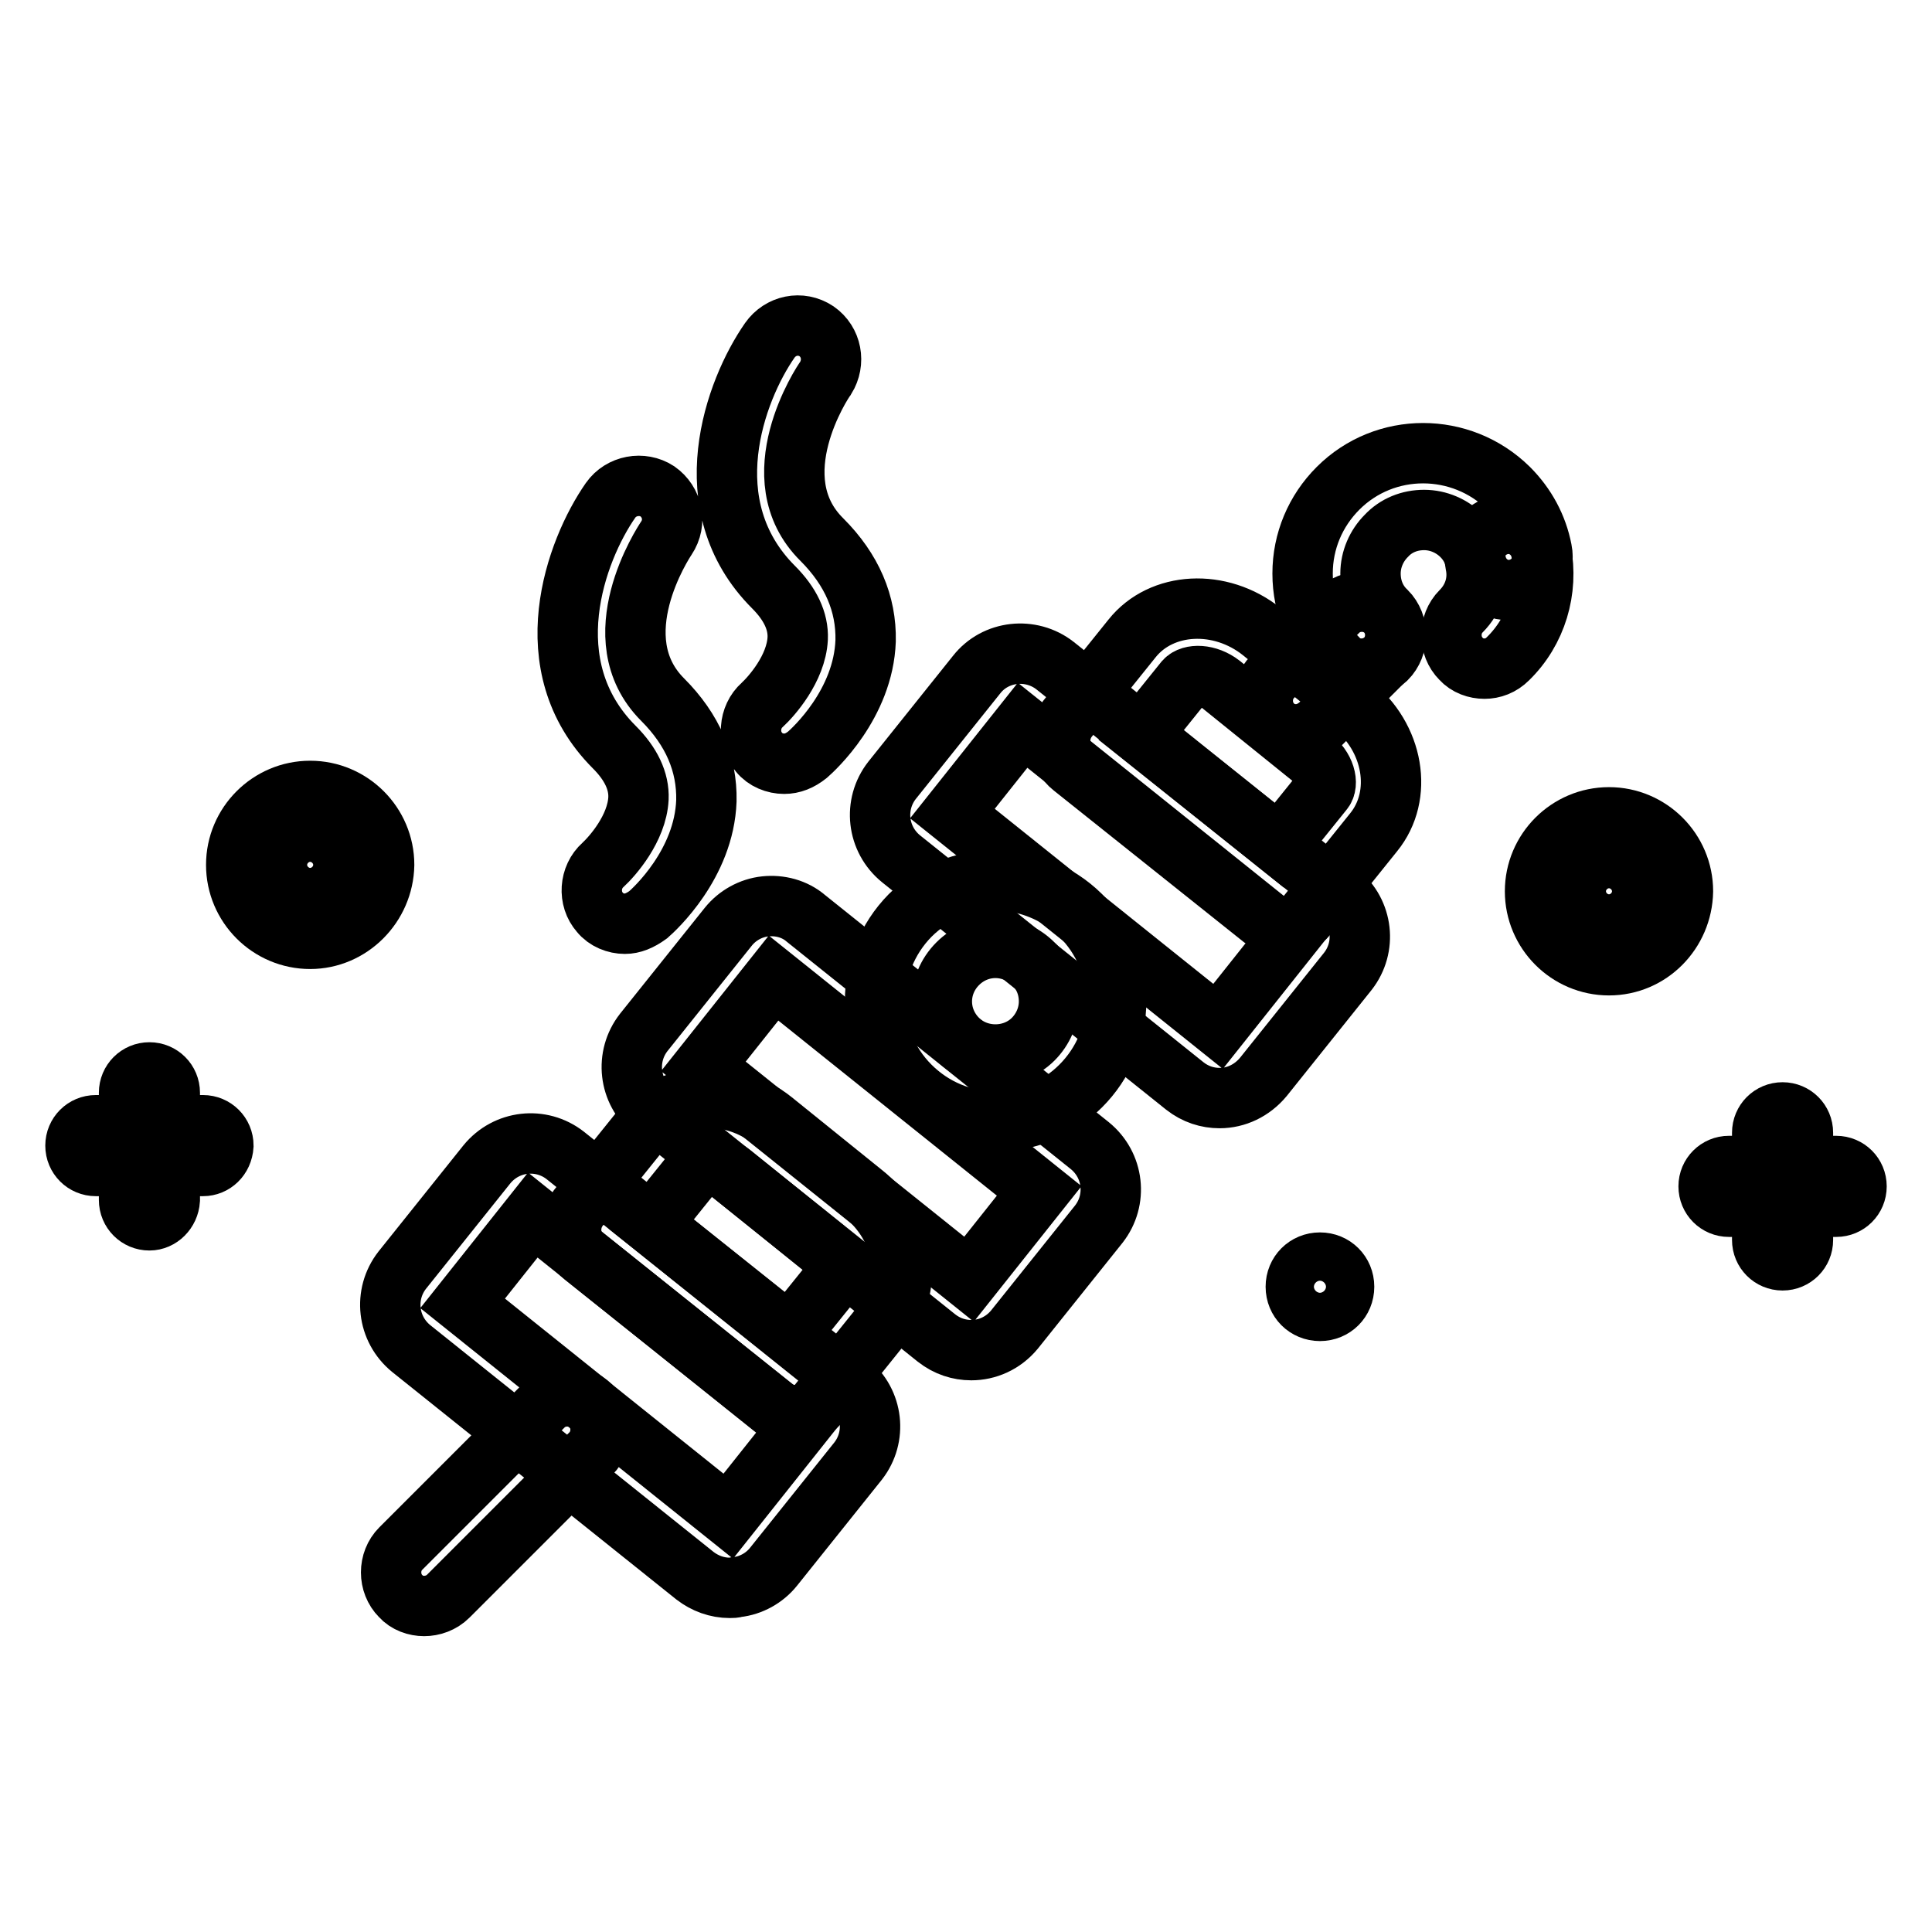 <?xml version="1.0" encoding="utf-8"?>
<!-- Svg Vector Icons : http://www.onlinewebfonts.com/icon -->
<!DOCTYPE svg PUBLIC "-//W3C//DTD SVG 1.1//EN" "http://www.w3.org/Graphics/SVG/1.1/DTD/svg11.dtd">
<svg version="1.1" xmlns="http://www.w3.org/2000/svg" xmlns:xlink="http://www.w3.org/1999/xlink" x="0px" y="0px" viewBox="0 0 256 256" enable-background="new 0 0 256 256" xml:space="preserve">
<g> <path stroke-width="8" fill-opacity="0" stroke="#000000"  d="M26.9,154.5H12.7c-1.5,0-2.7-1.2-2.7-2.7c0-1.5,1.2-2.7,2.7-2.7h14.2c1.5,0,2.7,1.2,2.7,2.7 C29.5,153.4,28.3,154.5,26.9,154.5z"/> <path stroke-width="8" fill-opacity="0" stroke="#000000"  d="M19.8,161.7c-1.5,0-2.7-1.2-2.7-2.7v-14.2c0-1.5,1.2-2.7,2.7-2.7c1.5,0,2.7,1.2,2.7,2.7V159 C22.4,160.5,21.2,161.7,19.8,161.7z M41.1,124.4c-5.4,0-9.8-4.4-9.8-9.8c0-5.4,4.4-9.8,9.8-9.8c5.4,0,9.8,4.4,9.8,9.8 C50.8,120,46.4,124.4,41.1,124.4z M41.1,110.2c-2.4,0-4.4,2-4.4,4.4s2,4.4,4.4,4.4s4.4-2,4.4-4.4S43.5,110.2,41.1,110.2z  M243.3,159.9h-14.2c-1.5,0-2.7-1.2-2.7-2.7c0-1.5,1.2-2.7,2.7-2.7h14.2c1.5,0,2.7,1.2,2.7,2.7C246,158.7,244.8,159.9,243.3,159.9z "/> <path stroke-width="8" fill-opacity="0" stroke="#000000"  d="M236.2,167c-1.5,0-2.7-1.2-2.7-2.7v-14.2c0-1.5,1.2-2.7,2.7-2.7c1.5,0,2.7,1.2,2.7,2.7v14.2 C238.9,165.8,237.7,167,236.2,167z M213.2,127.9c-5.4,0-9.8-4.4-9.8-9.8c0-5.4,4.4-9.8,9.8-9.8s9.8,4.4,9.8,9.8 C222.9,123.5,218.6,127.9,213.2,127.9z M213.2,113.7c-2.4,0-4.4,2-4.4,4.4c0,2.4,2,4.4,4.4,4.4s4.4-2,4.4-4.4 C217.6,115.7,215.6,113.7,213.2,113.7z"/> <path stroke-width="8" fill-opacity="0" stroke="#000000"  d="M171.7,170.5c0,1.8,1.4,3.2,3.2,3.2s3.2-1.4,3.2-3.2l0,0c0-1.8-1.4-3.2-3.2-3.2S171.7,168.7,171.7,170.5z" /> <path stroke-width="8" fill-opacity="0" stroke="#000000"  d="M56.2,212.8c-1.1,0-2.3-0.4-3.1-1.3c-1.7-1.7-1.7-4.6,0-6.3L72,186.3c1.7-1.7,4.6-1.7,6.3,0 c1.7,1.7,1.7,4.6,0,6.3l-18.9,18.9C58.5,212.4,57.3,212.8,56.2,212.8z M171.7,97.3c-1.1,0-2.3-0.4-3.1-1.3c-1.7-1.7-1.7-4.6,0-6.3 l8.7-8.7c1.7-1.7,4.6-1.7,6.3,0c1.7,1.7,1.7,4.6,0,6.3l-8.7,8.7C173.9,96.9,172.8,97.3,171.7,97.3L171.7,97.3z"/> <path stroke-width="8" fill-opacity="0" stroke="#000000"  d="M180.4,88.6c-1.1,0-2.3-0.4-3.1-1.3c-3-3-4.7-7-4.7-11.3c0-4.3,1.7-8.3,4.7-11.3c6.2-6.2,16.3-6.2,22.6,0 c2.3,2.3,3.8,5.1,4.4,8.2c0.5,2.4-1.1,4.7-3.5,5.2c-2.4,0.5-4.7-1.1-5.2-3.5c-0.3-1.4-0.9-2.6-1.9-3.6c-1.3-1.3-3.1-2.1-5-2.1 c-1.9,0-3.7,0.7-5,2.1c-1.3,1.3-2.1,3.1-2.1,5c0,1.9,0.7,3.7,2.1,5c1.7,1.7,1.7,4.6,0,6.3C182.7,88.2,181.5,88.6,180.4,88.6 L180.4,88.6z"/> <path stroke-width="8" fill-opacity="0" stroke="#000000"  d="M196.7,88.6c-1.1,0-2.3-0.4-3.1-1.3c-1.7-1.7-1.7-4.6,0-6.3c1.7-1.7,2.4-4,1.9-6.3 c-0.5-2.4,1.1-4.7,3.5-5.2c2.4-0.5,4.7,1.1,5.2,3.5c1,5.2-0.6,10.6-4.4,14.3C198.9,88.2,197.8,88.6,196.7,88.6z M103.9,101.2 c-1.2,0-2.5-0.5-3.3-1.5c-1.6-1.8-1.4-4.7,0.4-6.3c1.2-1.1,4.5-4.8,4.7-8.8c0.1-2.3-1-4.6-3.2-6.8c-10.8-10.8-5.1-26.1-0.5-32.7 c1.4-2,4.1-2.6,6.2-1.2c2,1.4,2.5,4.1,1.2,6.2c-0.4,0.5-8.8,13.2-0.5,21.4c4,4,5.9,8.5,5.8,13.4c-0.3,8.4-6.9,14.4-7.7,15.1 C106,100.8,105,101.2,103.9,101.2L103.9,101.2z M82.8,122.4c-1.2,0-2.5-0.5-3.3-1.5c-1.6-1.8-1.4-4.7,0.4-6.3 c1.2-1.1,4.5-4.8,4.7-8.8c0.1-2.3-1-4.6-3.2-6.8c-10.8-10.8-5.1-26.1-0.5-32.7c1.4-2,4.2-2.5,6.2-1.2c2,1.4,2.6,4.1,1.2,6.2 c-0.4,0.6-8.7,13.2-0.5,21.4c4,4,5.9,8.5,5.8,13.4c-0.3,8.4-6.9,14.4-7.7,15.1C84.8,122,83.8,122.4,82.8,122.4L82.8,122.4z  M170.1,122.7c-1,0-1.9-0.3-2.8-1l-25.2-20.1c-0.9-0.7-1.5-1.8-1.6-3s0.2-2.3,0.9-3.3l8.6-10.7c3.9-4.9,11.7-5.3,17.2-0.9l11.9,9.6 c5.6,4.4,6.9,12.1,2.9,17l-8.6,10.7C172.7,122.1,171.4,122.7,170.1,122.7L170.1,122.7z M151.2,97.4l18.3,14.6l5.8-7.2 c0.8-0.9,0.3-3.1-1.6-4.5l-11.9-9.6c-1.8-1.4-4-1.4-4.8-0.5L151.2,97.4z M105.3,187.5c-1,0-1.9-0.3-2.8-1l-25.2-20.1 c-0.9-0.7-1.5-1.8-1.6-3c-0.1-1.2,0.2-2.3,0.9-3.3l8.6-10.7c3.9-4.9,11.7-5.3,17.2-0.9l11.9,9.6c5.6,4.4,6.9,12.1,2.9,17l-8.6,10.7 C107.8,186.9,106.6,187.5,105.3,187.5L105.3,187.5z M86.3,162.2l18.3,14.6l5.8-7.2c0.8-0.9,0.3-3.1-1.6-4.5l-11.9-9.6 c-1.8-1.4-4-1.4-4.8-0.5L86.3,162.2z"/> <path stroke-width="8" fill-opacity="0" stroke="#000000"  d="M161.6,145.5c-1.6,0-3.2-0.5-4.6-1.6l-37.6-30.1c-3.2-2.6-3.7-7.2-1.2-10.4l11.2-14 c2.5-3.2,7.2-3.7,10.4-1.2l37.6,30.1c3.2,2.6,3.7,7.2,1.2,10.4l-11.2,14C165.9,144.5,163.8,145.5,161.6,145.5z M126.2,107.8 l35.2,28.2l9.3-11.7l-35.2-28.2L126.2,107.8z M96.7,210.4c-1.7,0-3.3-0.6-4.6-1.6l-37.6-30.1c-3.2-2.6-3.7-7.2-1.2-10.4l11.2-14 c2.6-3.2,7.2-3.7,10.4-1.2l37.6,30.1c3.2,2.6,3.7,7.2,1.2,10.4l-11.2,14c-1.2,1.5-3,2.5-4.9,2.7C97.3,210.4,97,210.4,96.7,210.4 L96.7,210.4z M61.3,172.7l35.2,28.2l9.3-11.7l-35.2-28.2L61.3,172.7z M128.7,178.9c-1.6,0-3.2-0.5-4.6-1.6l-37.6-30.1 c-3.2-2.6-3.7-7.2-1.2-10.4l11.2-14c1.2-1.5,3-2.5,4.9-2.7c1.9-0.2,3.9,0.3,5.4,1.6l37.6,30.1c3.2,2.6,3.7,7.2,1.2,10.4l-11.2,14 C132.9,178,130.8,178.9,128.7,178.9L128.7,178.9z M93.2,141.3l35.2,28.2l9.3-11.7l-35.2-28.2L93.2,141.3z"/> <path stroke-width="8" fill-opacity="0" stroke="#000000"  d="M131.9,148.6c-4.3,0-8.3-1.7-11.3-4.7c-6.2-6.2-6.2-16.3,0-22.6c6.2-6.2,16.3-6.2,22.6,0 c3,3,4.7,7,4.7,11.3c0,4.3-1.7,8.3-4.7,11.3C140.2,146.9,136.2,148.6,131.9,148.6z M131.9,125.6c-1.8,0-3.6,0.7-5,2.1 c-2.8,2.8-2.8,7.2,0,10c2.7,2.7,7.3,2.7,10,0c1.3-1.3,2.1-3.1,2.1-5c0-1.9-0.7-3.7-2.1-5C135.5,126.3,133.7,125.6,131.9,125.6z"/></g>
</svg>